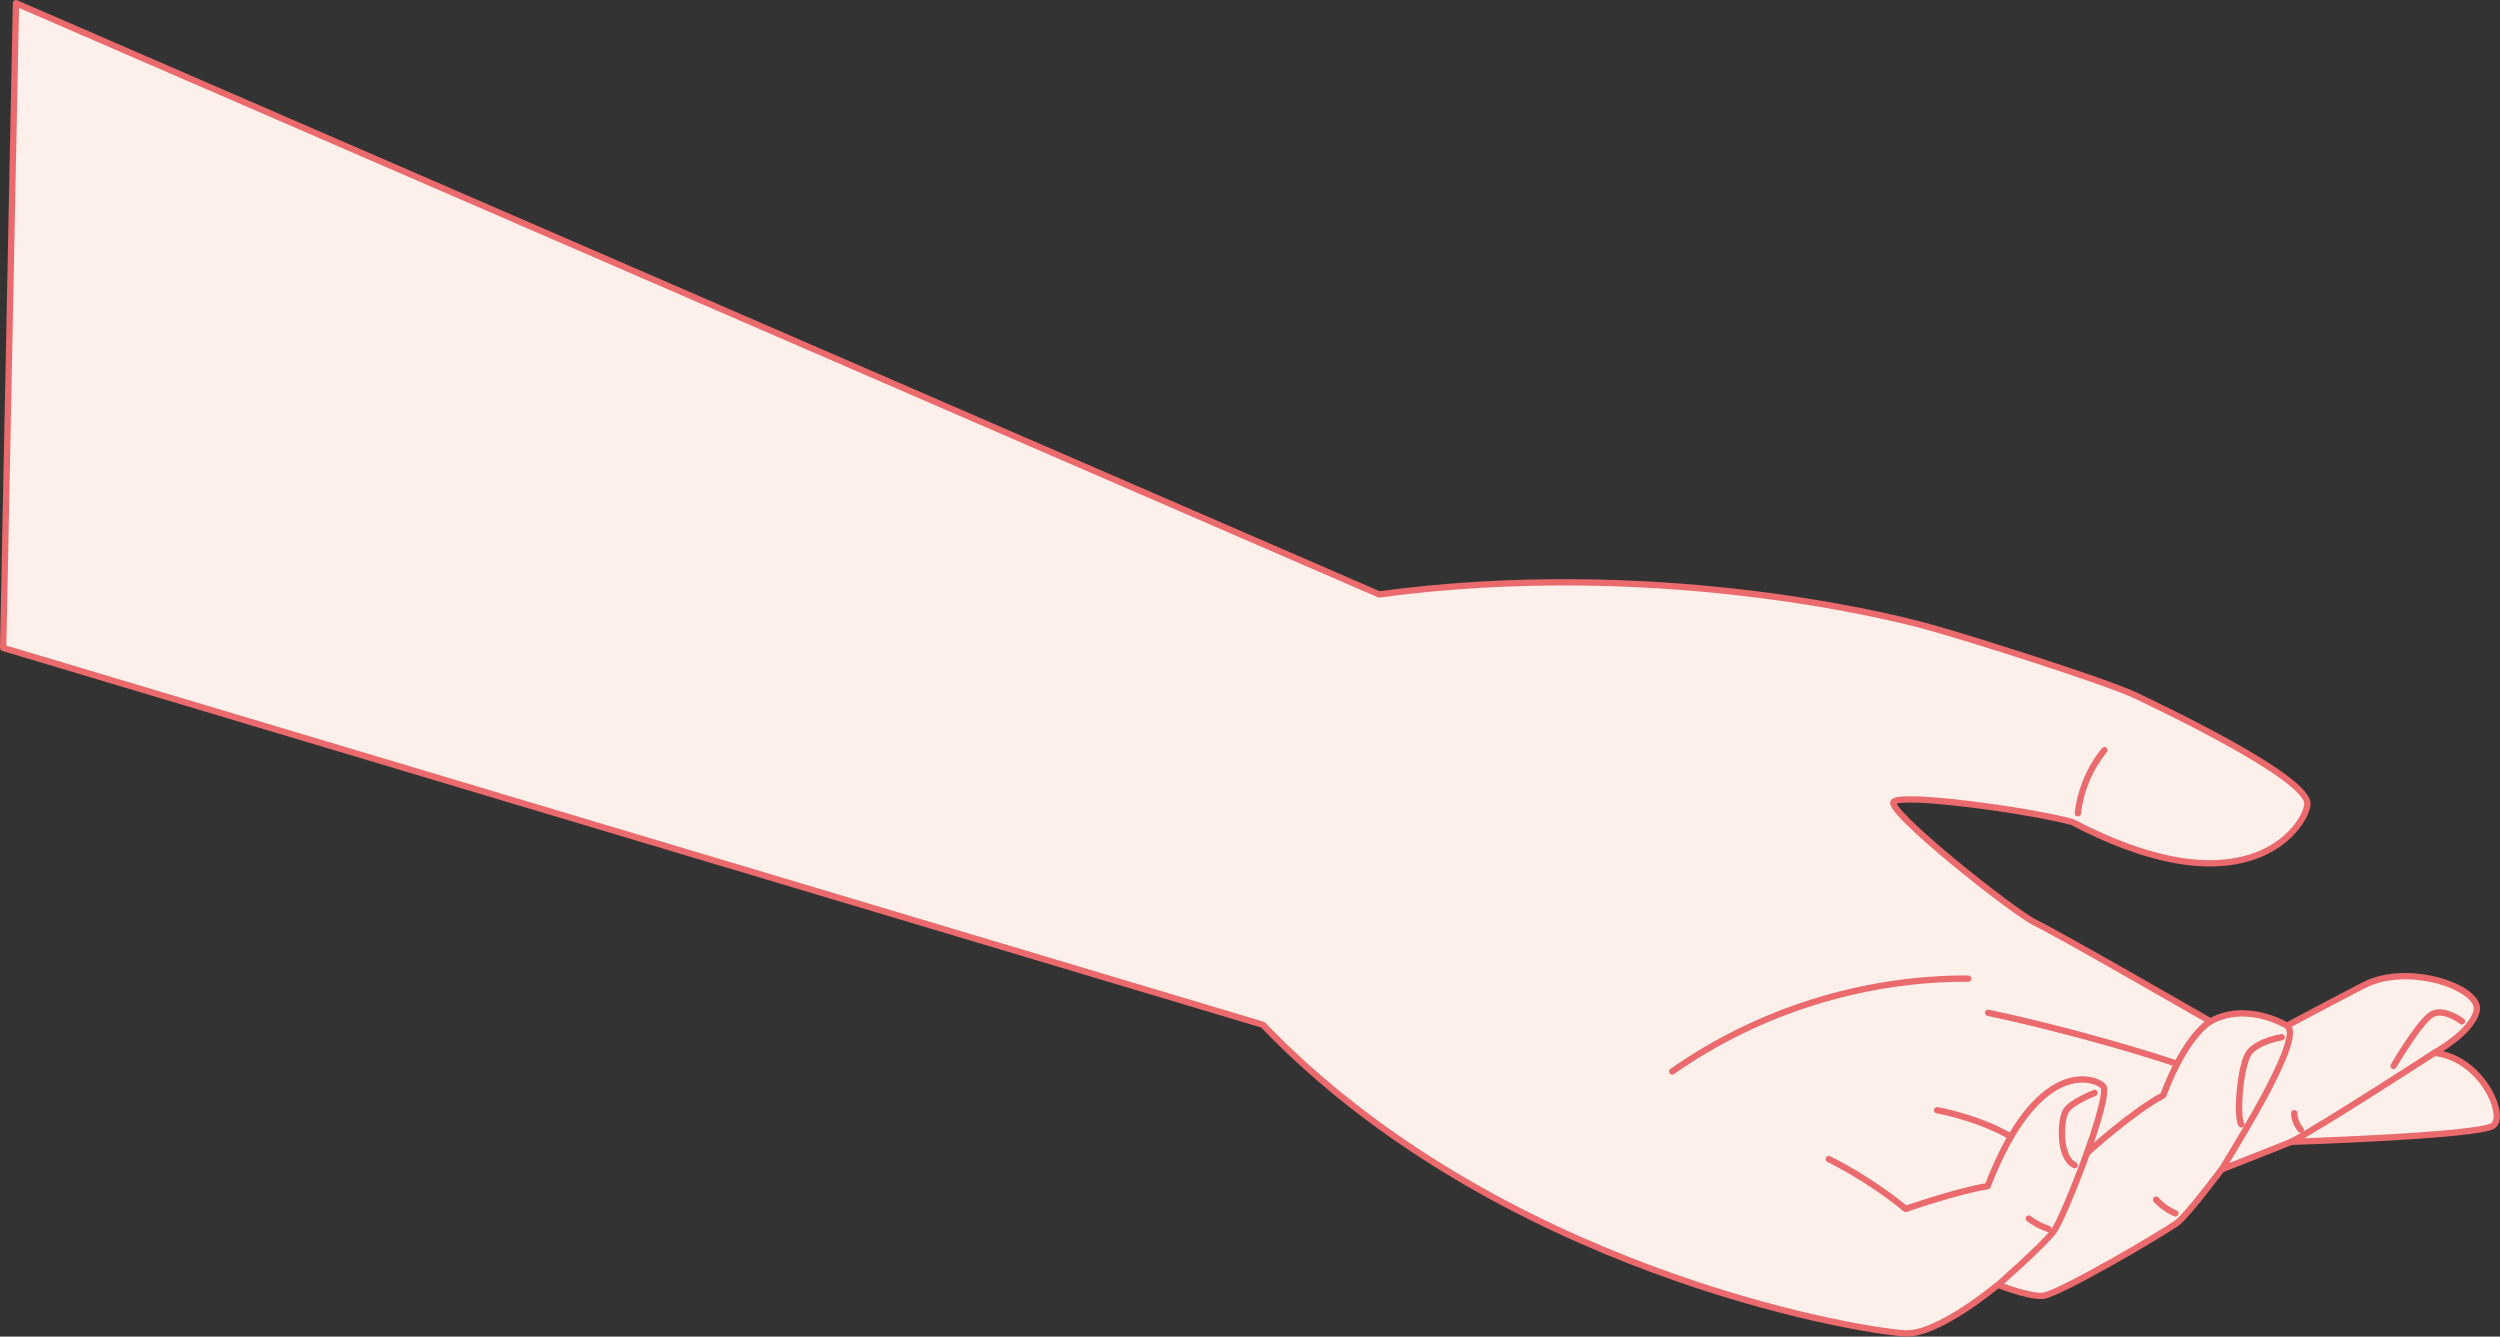 <?xml version="1.0" encoding="UTF-8"?> <svg xmlns="http://www.w3.org/2000/svg" xmlns:xlink="http://www.w3.org/1999/xlink" id="_Слой_2" data-name="Слой 2" viewBox="0 0 396.2 211.82"><rect x="0" y="0" width="396.2" height="211.82" fill="#333333" stroke="none"/><defs><style> .cls-1 { fill: #fdefea; } .cls-2 { clip-path: url(#clippath); } .cls-3, .cls-4 { fill: none; } .cls-4 { stroke: #ea6a6d; stroke-linecap: round; stroke-linejoin: round; } </style><clipPath id="clippath"><rect class="cls-3" width="396.2" height="211.82"></rect></clipPath></defs><g id="_Слой_1-2" data-name="Слой 1"><g class="cls-2"><path class="cls-1" d="m2.53.5l216.04,93.7c42.95-5.78,79.77,3.17,86.58,5.02,6.81,1.84,28.72,8.83,33.18,10.95s27.36,13.02,27.35,17.21c0,2.87-8.73,17.87-37.27,2.89-7.24-1.93-26.96-4.56-28.3-3.21-1.34,1.34,18.93,17.52,22.54,19.23,3.61,1.72,27.66,15.58,27.66,15.58,5.81-3.22,12.14.68,12.14.68,0,0,7.94-4.24,12.21-6.43,7.13-3.66,18.58.51,17.85,4.01-.73,3.5-6.73,6.73-6.73,6.73,7.5.77,11.45,9.91,9.34,11.53-2.11,1.62-32,2.57-32,2.57l-11.05,4.38s-5.3,7.09-6.97,8.4c-1.67,1.3-19.05,11.56-21.45,11.64s-7.02-1.77-7.02-1.77c0,0-9.48,7.99-14.68,7.7-8.11-.45-64.64-10.24-101.82-48.91L.5,102.68,2.53.5Z"></path><path class="cls-4" d="m2.53.5l216.04,93.7c42.95-5.78,79.77,3.17,86.58,5.02,6.81,1.84,28.72,8.83,33.18,10.95s27.36,13.02,27.35,17.21c0,2.87-8.73,17.87-37.27,2.89-7.24-1.93-26.96-4.56-28.3-3.21-1.34,1.34,18.93,17.52,22.54,19.23,3.61,1.72,27.66,15.58,27.66,15.58,5.81-3.22,12.14.68,12.14.68,0,0,7.94-4.24,12.21-6.43,7.13-3.66,18.58.51,17.85,4.01-.73,3.5-6.73,6.73-6.73,6.73,7.5.77,11.45,9.91,9.34,11.53-2.11,1.62-32,2.57-32,2.57l-11.05,4.38s-5.3,7.09-6.97,8.4c-1.67,1.3-19.05,11.56-21.45,11.64s-7.02-1.77-7.02-1.77c0,0-9.48,7.99-14.68,7.7-8.11-.45-64.64-10.24-101.82-48.91L.5,102.68,2.53.5Z"></path><path class="cls-1" d="m352.09,185.35c3.76-6.19,12.91-21.13,10.38-22.79"></path><path class="cls-4" d="m352.09,185.35c3.76-6.19,12.91-21.13,10.38-22.79"></path><path class="cls-1" d="m316.65,203.62s7.32-6.39,8.9-8.61c1.58-2.22,9.15-21.43,7.74-22.88-1.41-1.46-10.47-4.46-18.29,15.85-4.82.76-12.99,3.61-12.99,3.61-6-4.95-12.18-7.89-12.18-7.89"></path><path class="cls-4" d="m316.65,203.62s7.32-6.39,8.9-8.61c1.58-2.22,9.15-21.43,7.74-22.88-1.41-1.46-10.47-4.46-18.29,15.85-4.82.76-12.99,3.61-12.99,3.61-6-4.95-12.18-7.89-12.18-7.89"></path><path class="cls-1" d="m350.32,161.87s-3.78,1.87-7.5,11.73c-4.75,2.46-12.07,9.12-12.07,9.12"></path><path class="cls-4" d="m350.32,161.87s-3.78,1.87-7.5,11.73c-4.75,2.46-12.07,9.12-12.07,9.12"></path><path class="cls-1" d="m318.69,180.14c-5.31-3.08-11.69-4.19-11.69-4.19"></path><path class="cls-4" d="m318.69,180.14c-5.31-3.08-11.69-4.19-11.69-4.19"></path><path class="cls-1" d="m345.03,168.59c-15.74-5.18-29.95-8.08-29.95-8.08"></path><path class="cls-4" d="m345.03,168.59c-15.74-5.18-29.95-8.08-29.95-8.08"></path><path class="cls-1" d="m385.79,166.86s-17.68,11.48-22.66,14.1"></path><path class="cls-4" d="m385.79,166.86s-17.68,11.48-22.66,14.1"></path><path class="cls-1" d="m355.21,178.18c-.83-1.12-.2-9.86,1.4-11.57,1.6-1.71,4.99-2.23,4.99-2.23"></path><path class="cls-4" d="m355.21,178.18c-.83-1.12-.2-9.86,1.4-11.57,1.6-1.71,4.99-2.23,4.99-2.23"></path><path class="cls-1" d="m328.78,184.65c-2.53-1.2-2.26-7.1-1.39-8.57.87-1.47,4.55-2.86,4.55-2.86"></path><path class="cls-4" d="m328.78,184.65c-2.53-1.2-2.26-7.1-1.39-8.57.87-1.47,4.55-2.86,4.55-2.86"></path><path class="cls-1" d="m324.64,194.77c-1.12-.38-2.18-.94-3.12-1.65"></path><path class="cls-4" d="m324.64,194.77c-1.12-.38-2.18-.94-3.12-1.65"></path><path class="cls-1" d="m344.76,192.3c-1.16-.49-2.21-1.24-3.06-2.18"></path><path class="cls-4" d="m344.76,192.3c-1.16-.49-2.21-1.24-3.06-2.18"></path><path class="cls-1" d="m379.33,168.92c.06-.06,4.25-7.27,6.18-8.22s4.66,1.17,4.66,1.17"></path><path class="cls-4" d="m379.33,168.92c.06-.06,4.25-7.27,6.18-8.22s4.66,1.17,4.66,1.17"></path><path class="cls-1" d="m364.63,179.04c-.64-.72-1.01-1.67-1.04-2.63"></path><path class="cls-4" d="m364.63,179.04c-.64-.72-1.01-1.67-1.04-2.63"></path><path class="cls-1" d="m311.91,155.09c-16.65-.07-33.28,5.15-46.9,14.72"></path><path class="cls-4" d="m311.91,155.09c-16.65-.07-33.28,5.15-46.9,14.72"></path><path class="cls-1" d="m329.3,128.89c.41-3.64,1.89-7.16,4.21-10"></path><path class="cls-4" d="m329.3,128.89c.41-3.64,1.89-7.16,4.21-10"></path></g></g></svg> 